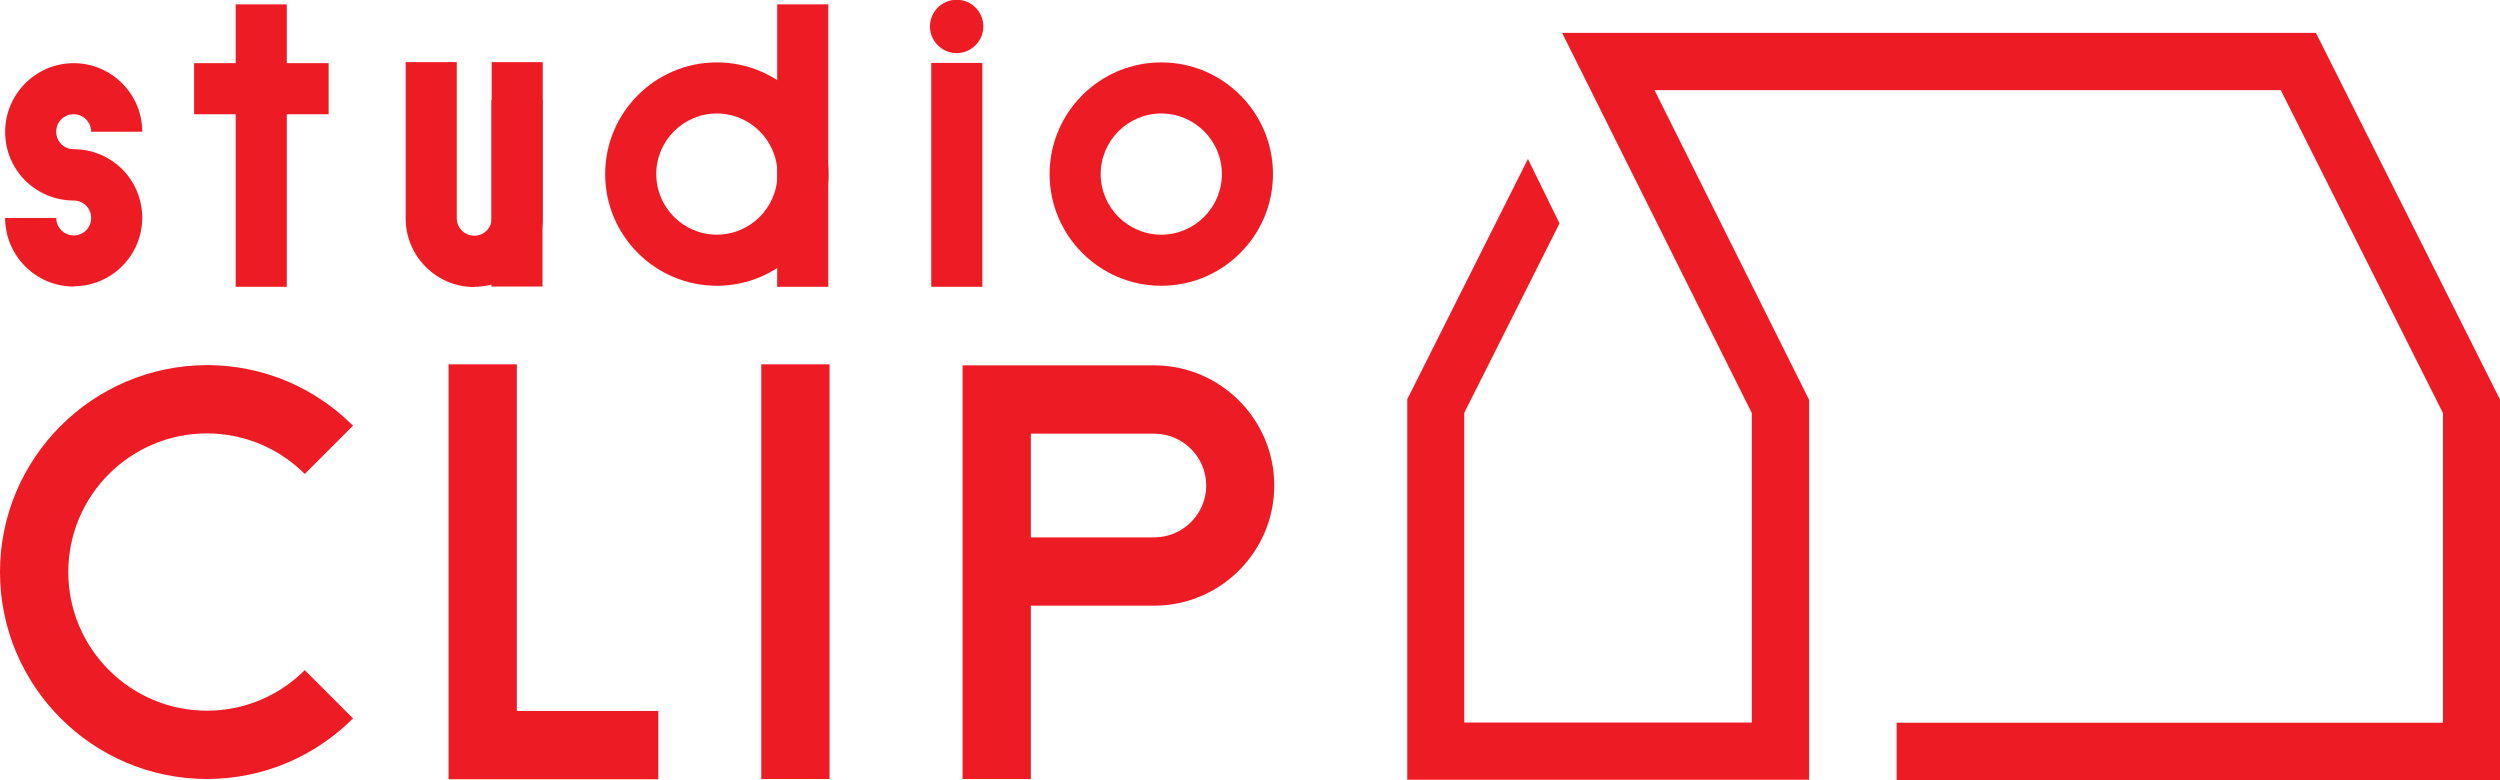 <?xml version="1.0" encoding="UTF-8"?><svg id="_レイアウト" xmlns="http://www.w3.org/2000/svg" viewBox="0 0 97.37 30.38"><defs><style>.cls-1{fill:#ed1c24;}</style></defs><path class="cls-1" d="m2.87,11.16c-1.47,0-2.67-1.2-2.67-2.67h1.99c0,.37.3.68.68.68s.68-.3.68-.68-.3-.68-.68-.68h0c-.71,0-1.38-.28-1.89-.78-.5-.5-.78-1.18-.78-1.89C.2,3.66,1.4,2.46,2.87,2.46s2.67,1.2,2.67,2.67h-1.99c0-.37-.3-.68-.68-.68s-.68.3-.68.68.3.68.68.68h0c.71,0,1.38.28,1.89.78.5.5.78,1.18.78,1.89,0,1.47-1.2,2.67-2.67,2.67"/><polyline class="cls-1" points="90.2 1.28 60.84 1.28 68.23 16.09 68.23 28.14 57.03 28.14 57.03 16.08 60.74 8.7 59.51 6.19 54.81 15.55 54.81 30.37 70.46 30.37 70.46 15.57 64.44 3.51 88.83 3.51 95.15 16.09 95.15 28.15 73.87 28.15 73.87 30.38 97.37 30.38 97.37 15.56 90.2 1.28"/><path class="cls-1" d="m18.47,11.18c-1.47,0-2.67-1.2-2.67-2.67V2.42h1.99v6.08c0,.37.3.68.68.68s.68-.3.68-.68V2.42h1.99v6.08c0,1.47-1.2,2.67-2.67,2.67"/><rect class="cls-1" x="30.27" y=".17" width="1.99" height="11"/><rect class="cls-1" x="19.14" y="3.89" width="1.99" height="7.27"/><rect class="cls-1" x="36.27" y="2.45" width="1.99" height="8.72"/><rect class="cls-1" x="7.56" y="2.46" width="5.24" height="1.99"/><rect class="cls-1" x="9.18" y=".17" width="1.99" height="11"/><path class="cls-1" d="m40.15,30.34h-2.66V14.23h7.46c2.58,0,4.68,2.1,4.68,4.68s-2.1,4.68-4.68,4.68h-4.8v6.74m0-9.4h4.8c1.12,0,2.03-.91,2.03-2.02s-.91-2.02-2.03-2.02h-4.8v4.05Z"/><polyline class="cls-1" points="25.64 30.35 17.47 30.35 17.47 14.19 20.13 14.19 20.13 27.69 25.64 27.69 25.64 30.35"/><rect class="cls-1" x="29.65" y="14.19" width="2.66" height="16.15"/><path class="cls-1" d="m37.26,2.07c-.57,0-1.04-.47-1.04-1.04s.46-1.04,1.04-1.04,1.04.47,1.04,1.04-.47,1.04-1.04,1.04"/><path class="cls-1" d="m27.92,11.13c-2.4,0-4.35-1.95-4.35-4.35s1.95-4.35,4.35-4.35,4.35,1.95,4.35,4.35-1.95,4.35-4.35,4.35m0-6.71c-1.3,0-2.36,1.06-2.36,2.36s1.06,2.36,2.36,2.36,2.36-1.06,2.36-2.36-1.06-2.36-2.36-2.36Z"/><path class="cls-1" d="m45.23,11.13c-2.4,0-4.35-1.95-4.35-4.35s1.95-4.35,4.35-4.35,4.35,1.95,4.35,4.35-1.95,4.35-4.35,4.35m0-6.71c-1.3,0-2.36,1.06-2.36,2.36s1.06,2.36,2.36,2.36,2.36-1.06,2.36-2.36-1.06-2.36-2.36-2.36Z"/><path class="cls-1" d="m11.87,26.1c-.98.98-2.33,1.58-3.81,1.58-2.98,0-5.4-2.42-5.4-5.4s2.42-5.4,5.4-5.4c1.49,0,2.84.61,3.81,1.58l1.88-1.88c-1.46-1.46-3.47-2.36-5.69-2.36C3.61,14.23,0,17.84,0,22.28s3.61,8.06,8.06,8.06c2.22,0,4.23-.9,5.69-2.36l-1.88-1.88"/></svg>